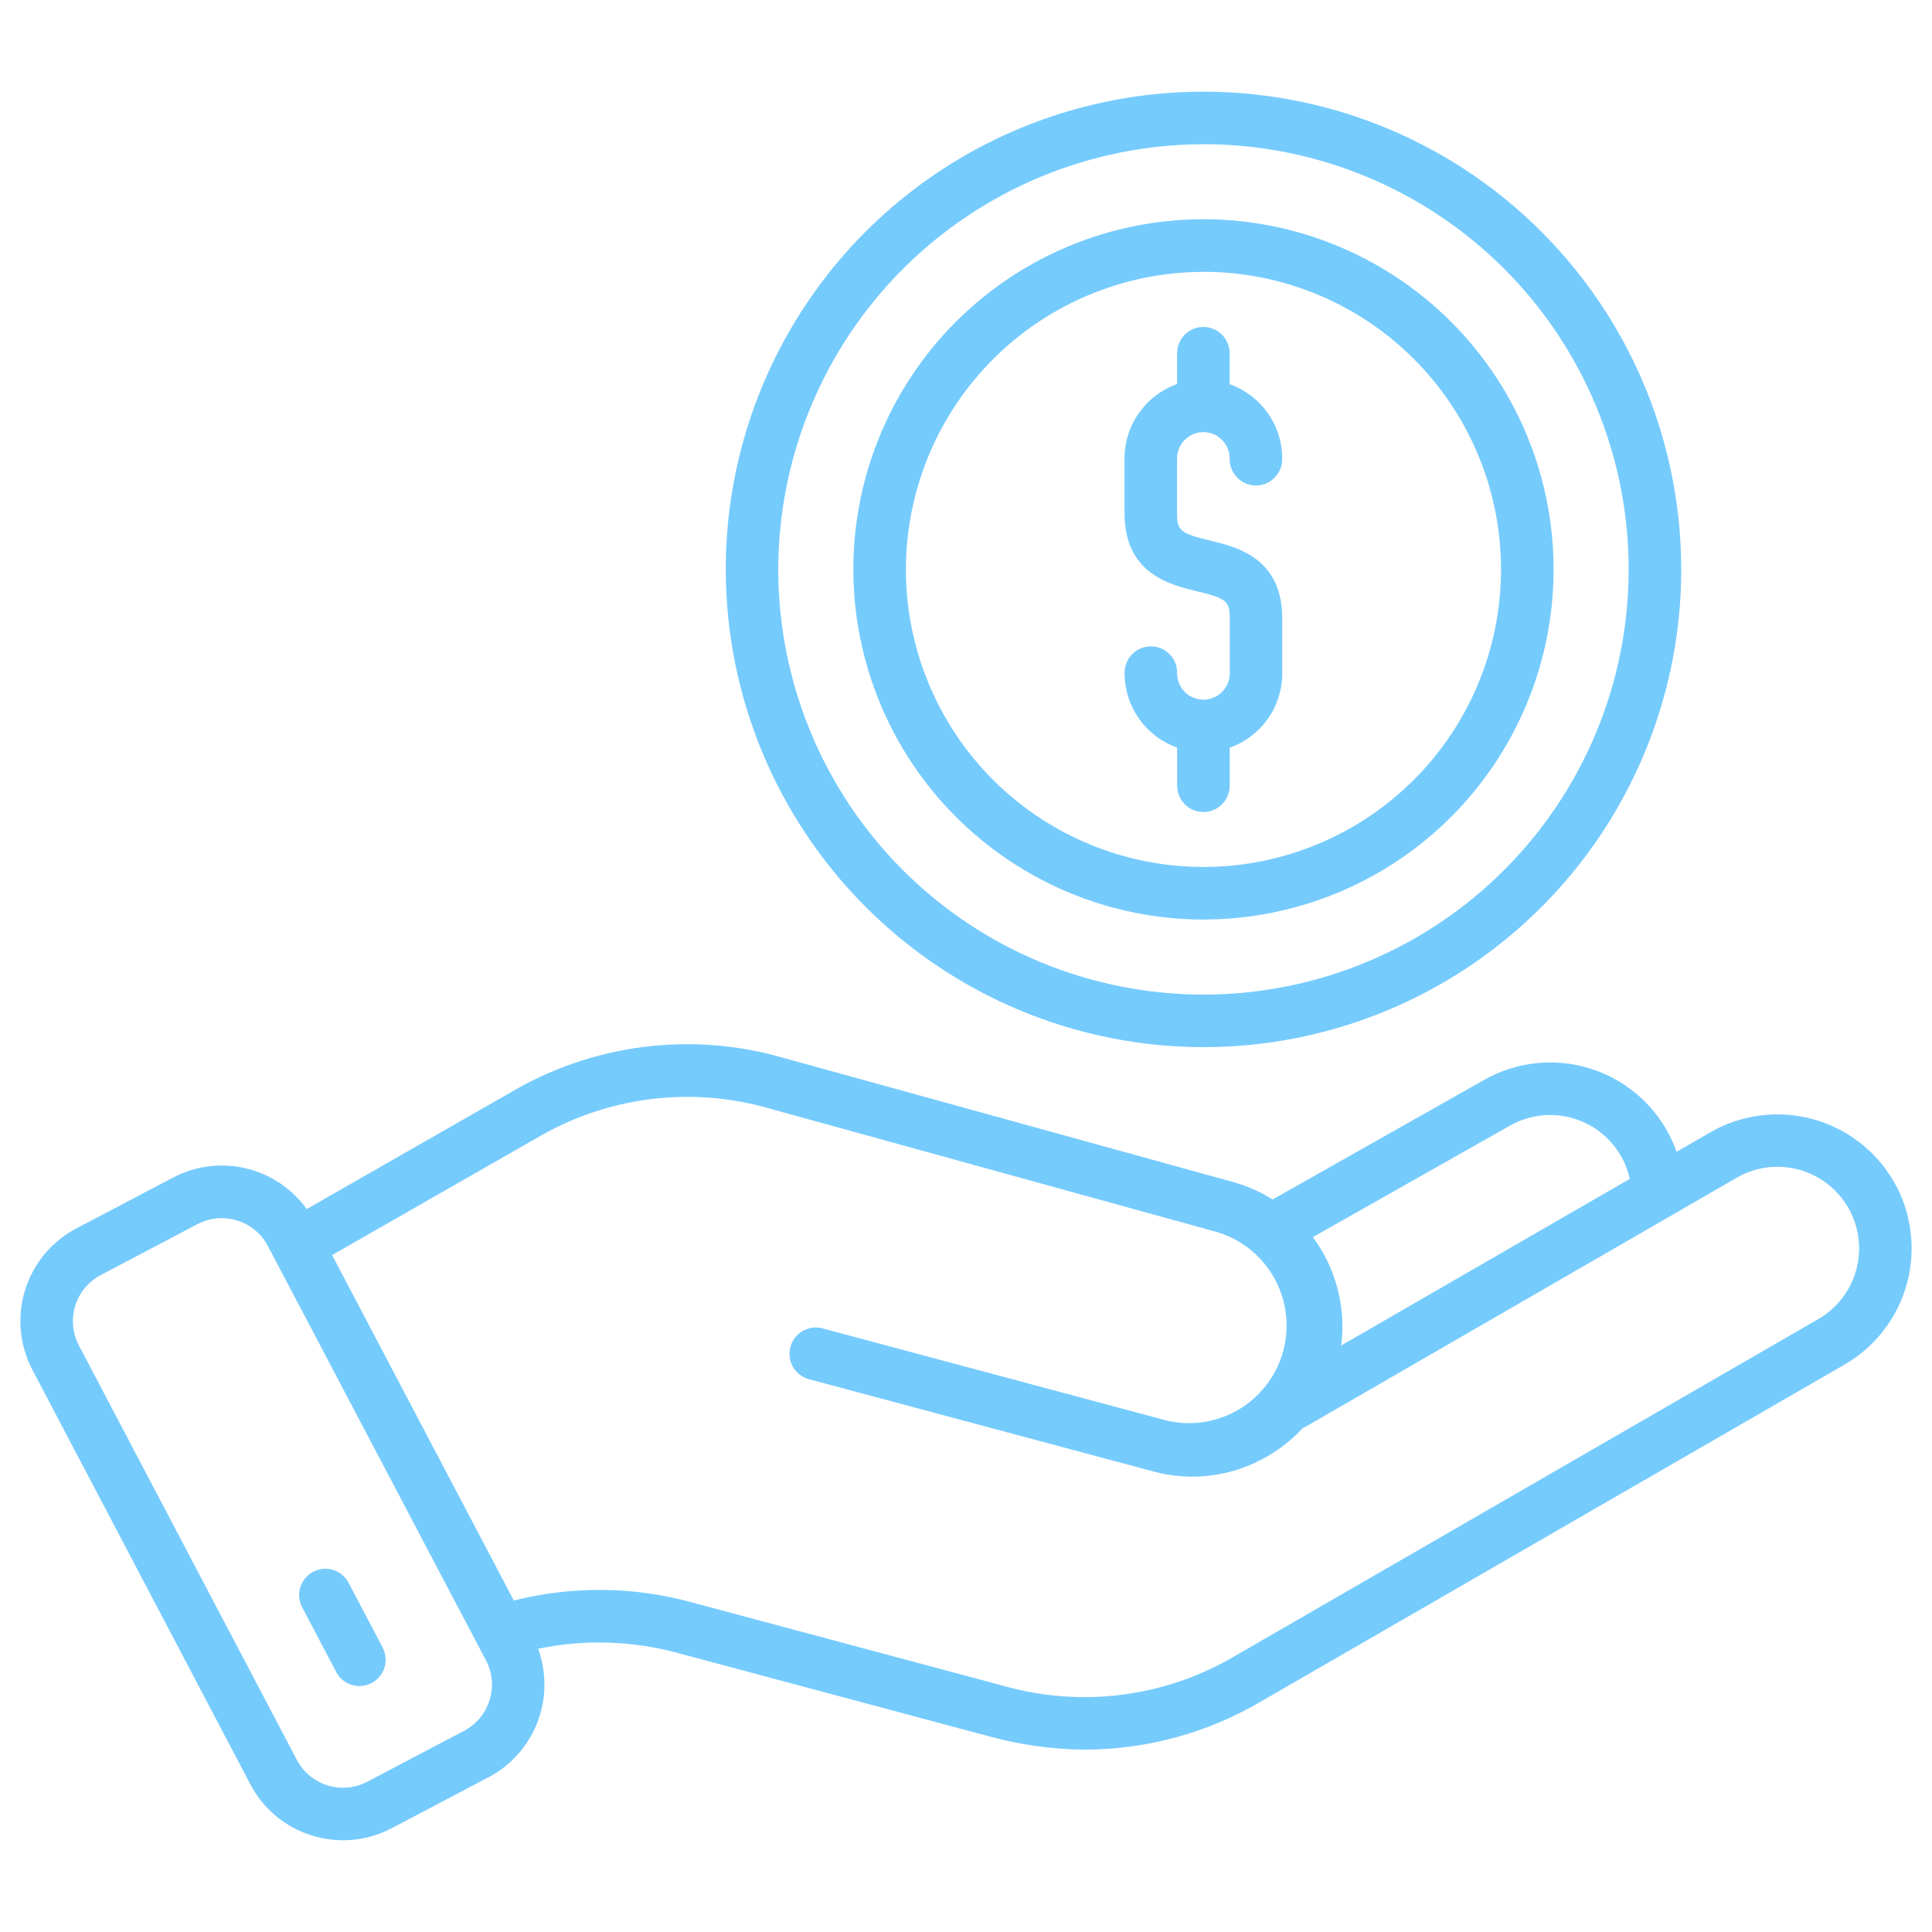 <svg width="80" height="80" viewBox="0 0 80 80" fill="none" xmlns="http://www.w3.org/2000/svg">
<path d="M78.413 48.917C77.674 47.644 76.461 46.715 75.04 46.334C73.618 45.953 72.103 46.151 70.826 46.883L69.424 47.693C68.875 46.139 67.663 44.91 66.118 44.338C64.572 43.766 62.852 43.911 61.424 44.734L52.695 49.669H52.695C52.168 49.336 51.593 49.085 50.991 48.925L32.465 43.811H32.465C30.581 43.262 28.604 43.105 26.657 43.35C24.71 43.595 22.833 44.237 21.144 45.235L12.701 50.064C12.091 49.217 11.196 48.619 10.18 48.379C9.165 48.139 8.097 48.273 7.172 48.758L3.155 50.87C2.14 51.406 1.379 52.322 1.039 53.418C0.699 54.514 0.806 55.7 1.339 56.717L10.369 73.888C10.901 74.905 11.819 75.667 12.917 76.004C13.336 76.135 13.772 76.201 14.21 76.202C14.909 76.201 15.598 76.031 16.216 75.704L20.232 73.591H20.232C21.159 73.102 21.878 72.294 22.254 71.315C22.631 70.337 22.641 69.256 22.282 68.271C24.226 67.868 26.238 67.936 28.151 68.47L41.002 71.91C42.292 72.262 43.623 72.443 44.96 72.449C47.53 72.437 50.051 71.74 52.262 70.428L76.378 56.505C77.654 55.768 78.585 54.555 78.967 53.132C79.349 51.709 79.15 50.193 78.414 48.917L78.413 48.917ZM62.498 46.625L62.498 46.626C63.429 46.085 64.562 46.021 65.548 46.454C66.533 46.886 67.254 47.764 67.486 48.815L55.537 55.714C55.739 54.123 55.318 52.516 54.362 51.227L62.498 46.625ZM20.271 70.4C20.104 70.946 19.725 71.403 19.219 71.668L15.203 73.78H15.203C14.697 74.044 14.106 74.097 13.561 73.928C13.016 73.758 12.56 73.38 12.293 72.875L3.264 55.707C3.001 55.201 2.948 54.612 3.117 54.067C3.286 53.523 3.664 53.067 4.168 52.8L8.184 50.685C8.49 50.525 8.831 50.441 9.177 50.442C9.396 50.442 9.614 50.475 9.823 50.54C10.369 50.708 10.826 51.087 11.091 51.592L20.125 68.757C20.391 69.263 20.443 69.855 20.271 70.4L20.271 70.4ZM75.293 54.62L51.178 68.547C49.745 69.4 48.154 69.952 46.501 70.169C44.848 70.386 43.168 70.264 41.564 69.81L28.715 66.369C26.285 65.69 23.722 65.658 21.276 66.274L13.751 51.97L22.224 47.123H22.224C23.666 46.272 25.268 45.724 26.929 45.515C28.591 45.306 30.278 45.44 31.886 45.908L50.418 51.023C51.766 51.436 52.801 52.522 53.15 53.888C53.499 55.254 53.11 56.703 52.126 57.712C51.141 58.72 49.701 59.143 48.327 58.827L34.061 55.005C33.685 54.904 33.284 55.012 33.009 55.287C32.734 55.563 32.627 55.964 32.728 56.34C32.829 56.716 33.123 57.009 33.498 57.11L47.764 60.932C49.359 61.363 51.06 61.135 52.484 60.3C53.026 59.986 53.519 59.593 53.945 59.134C53.982 59.119 54.018 59.102 54.053 59.083L71.914 48.767C72.959 48.163 74.247 48.164 75.293 48.767C76.338 49.371 76.982 50.486 76.982 51.694C76.982 52.901 76.338 54.016 75.292 54.62L75.293 54.62ZM15.839 68.21C15.977 68.466 16.007 68.766 15.923 69.044C15.838 69.323 15.645 69.555 15.388 69.69C15.131 69.825 14.83 69.851 14.553 69.763C14.277 69.675 14.046 69.48 13.915 69.221L12.532 66.593C12.383 66.337 12.346 66.031 12.428 65.746C12.511 65.461 12.705 65.222 12.968 65.085C13.23 64.947 13.537 64.922 13.818 65.016C14.099 65.11 14.33 65.315 14.457 65.582L15.839 68.21ZM49.832 43.36C53.745 43.36 57.569 42.2 60.823 40.026C64.076 37.853 66.612 34.763 68.109 31.148C69.607 27.534 69.999 23.556 69.235 19.718C68.472 15.881 66.588 12.357 63.822 9.59C61.055 6.823 57.53 4.939 53.693 4.176C49.855 3.413 45.877 3.805 42.263 5.302C38.648 6.799 35.559 9.335 33.385 12.588C31.211 15.841 30.051 19.666 30.051 23.578C30.057 28.823 32.143 33.851 35.852 37.56C39.56 41.269 44.588 43.355 49.832 43.361V43.36ZM49.832 5.971V5.971C54.502 5.971 58.98 7.825 62.282 11.127C65.584 14.429 67.439 18.907 67.44 23.576C67.44 28.246 65.585 32.724 62.284 36.026C58.982 39.328 54.504 41.184 49.834 41.184C45.165 41.184 40.686 39.33 37.384 36.028C34.082 32.727 32.227 28.248 32.226 23.579C32.232 18.911 34.089 14.436 37.389 11.136C40.69 7.836 45.164 5.979 49.832 5.973L49.832 5.971ZM49.832 38.074V38.074C52.7 38.074 55.503 37.224 57.887 35.631C60.271 34.038 62.13 31.774 63.227 29.124C64.324 26.475 64.611 23.56 64.052 20.748C63.492 17.935 62.111 15.352 60.084 13.324C58.056 11.297 55.472 9.916 52.66 9.357C49.847 8.798 46.932 9.085 44.283 10.183C41.634 11.281 39.37 13.139 37.777 15.524C36.184 17.908 35.334 20.711 35.335 23.579C35.339 27.423 36.867 31.108 39.585 33.826C42.303 36.544 45.988 38.072 49.831 38.077L49.832 38.074ZM49.832 11.255C53.1 11.255 56.234 12.553 58.545 14.864C60.856 17.175 62.154 20.309 62.154 23.577C62.154 26.845 60.856 29.979 58.546 32.289C56.235 34.6 53.101 35.899 49.834 35.899C46.566 35.899 43.432 34.602 41.121 32.291C38.81 29.981 37.511 26.847 37.511 23.579C37.515 20.312 38.815 17.181 41.124 14.871C43.434 12.561 46.566 11.262 49.832 11.258L49.832 11.255ZM50.922 27.88V25.606C50.922 24.891 50.784 24.777 49.574 24.486C48.449 24.215 46.564 23.761 46.564 21.251V18.977V18.977C46.565 18.303 46.775 17.645 47.165 17.095C47.555 16.545 48.105 16.128 48.741 15.903V14.626C48.741 14.237 48.948 13.878 49.285 13.683C49.621 13.489 50.036 13.489 50.373 13.683C50.709 13.878 50.917 14.237 50.917 14.626V15.909C51.553 16.134 52.103 16.55 52.493 17.101C52.883 17.651 53.092 18.309 53.094 18.983C53.102 19.277 52.991 19.561 52.786 19.772C52.581 19.983 52.3 20.102 52.006 20.102C51.712 20.102 51.431 19.983 51.226 19.772C51.021 19.561 50.91 19.277 50.918 18.983C50.918 18.594 50.711 18.234 50.374 18.04C50.036 17.845 49.621 17.845 49.284 18.04C48.947 18.234 48.739 18.594 48.739 18.983V21.257C48.739 21.972 48.877 22.086 50.086 22.377C51.212 22.648 53.096 23.102 53.096 25.613V27.886V27.886C53.095 28.56 52.885 29.218 52.495 29.769C52.106 30.319 51.555 30.735 50.919 30.961V32.536C50.919 32.925 50.712 33.284 50.375 33.478C50.039 33.673 49.624 33.673 49.287 33.478C48.951 33.284 48.743 32.925 48.743 32.536V30.957C48.108 30.732 47.557 30.315 47.168 29.765C46.778 29.215 46.568 28.557 46.567 27.883C46.559 27.589 46.67 27.304 46.875 27.094C47.08 26.883 47.361 26.764 47.655 26.764C47.949 26.764 48.23 26.883 48.435 27.094C48.64 27.304 48.751 27.589 48.742 27.883C48.742 28.272 48.95 28.632 49.287 28.826C49.624 29.021 50.04 29.021 50.377 28.826C50.714 28.632 50.922 28.272 50.922 27.883L50.922 27.88Z" fill="#76CBFD"/>
</svg>
